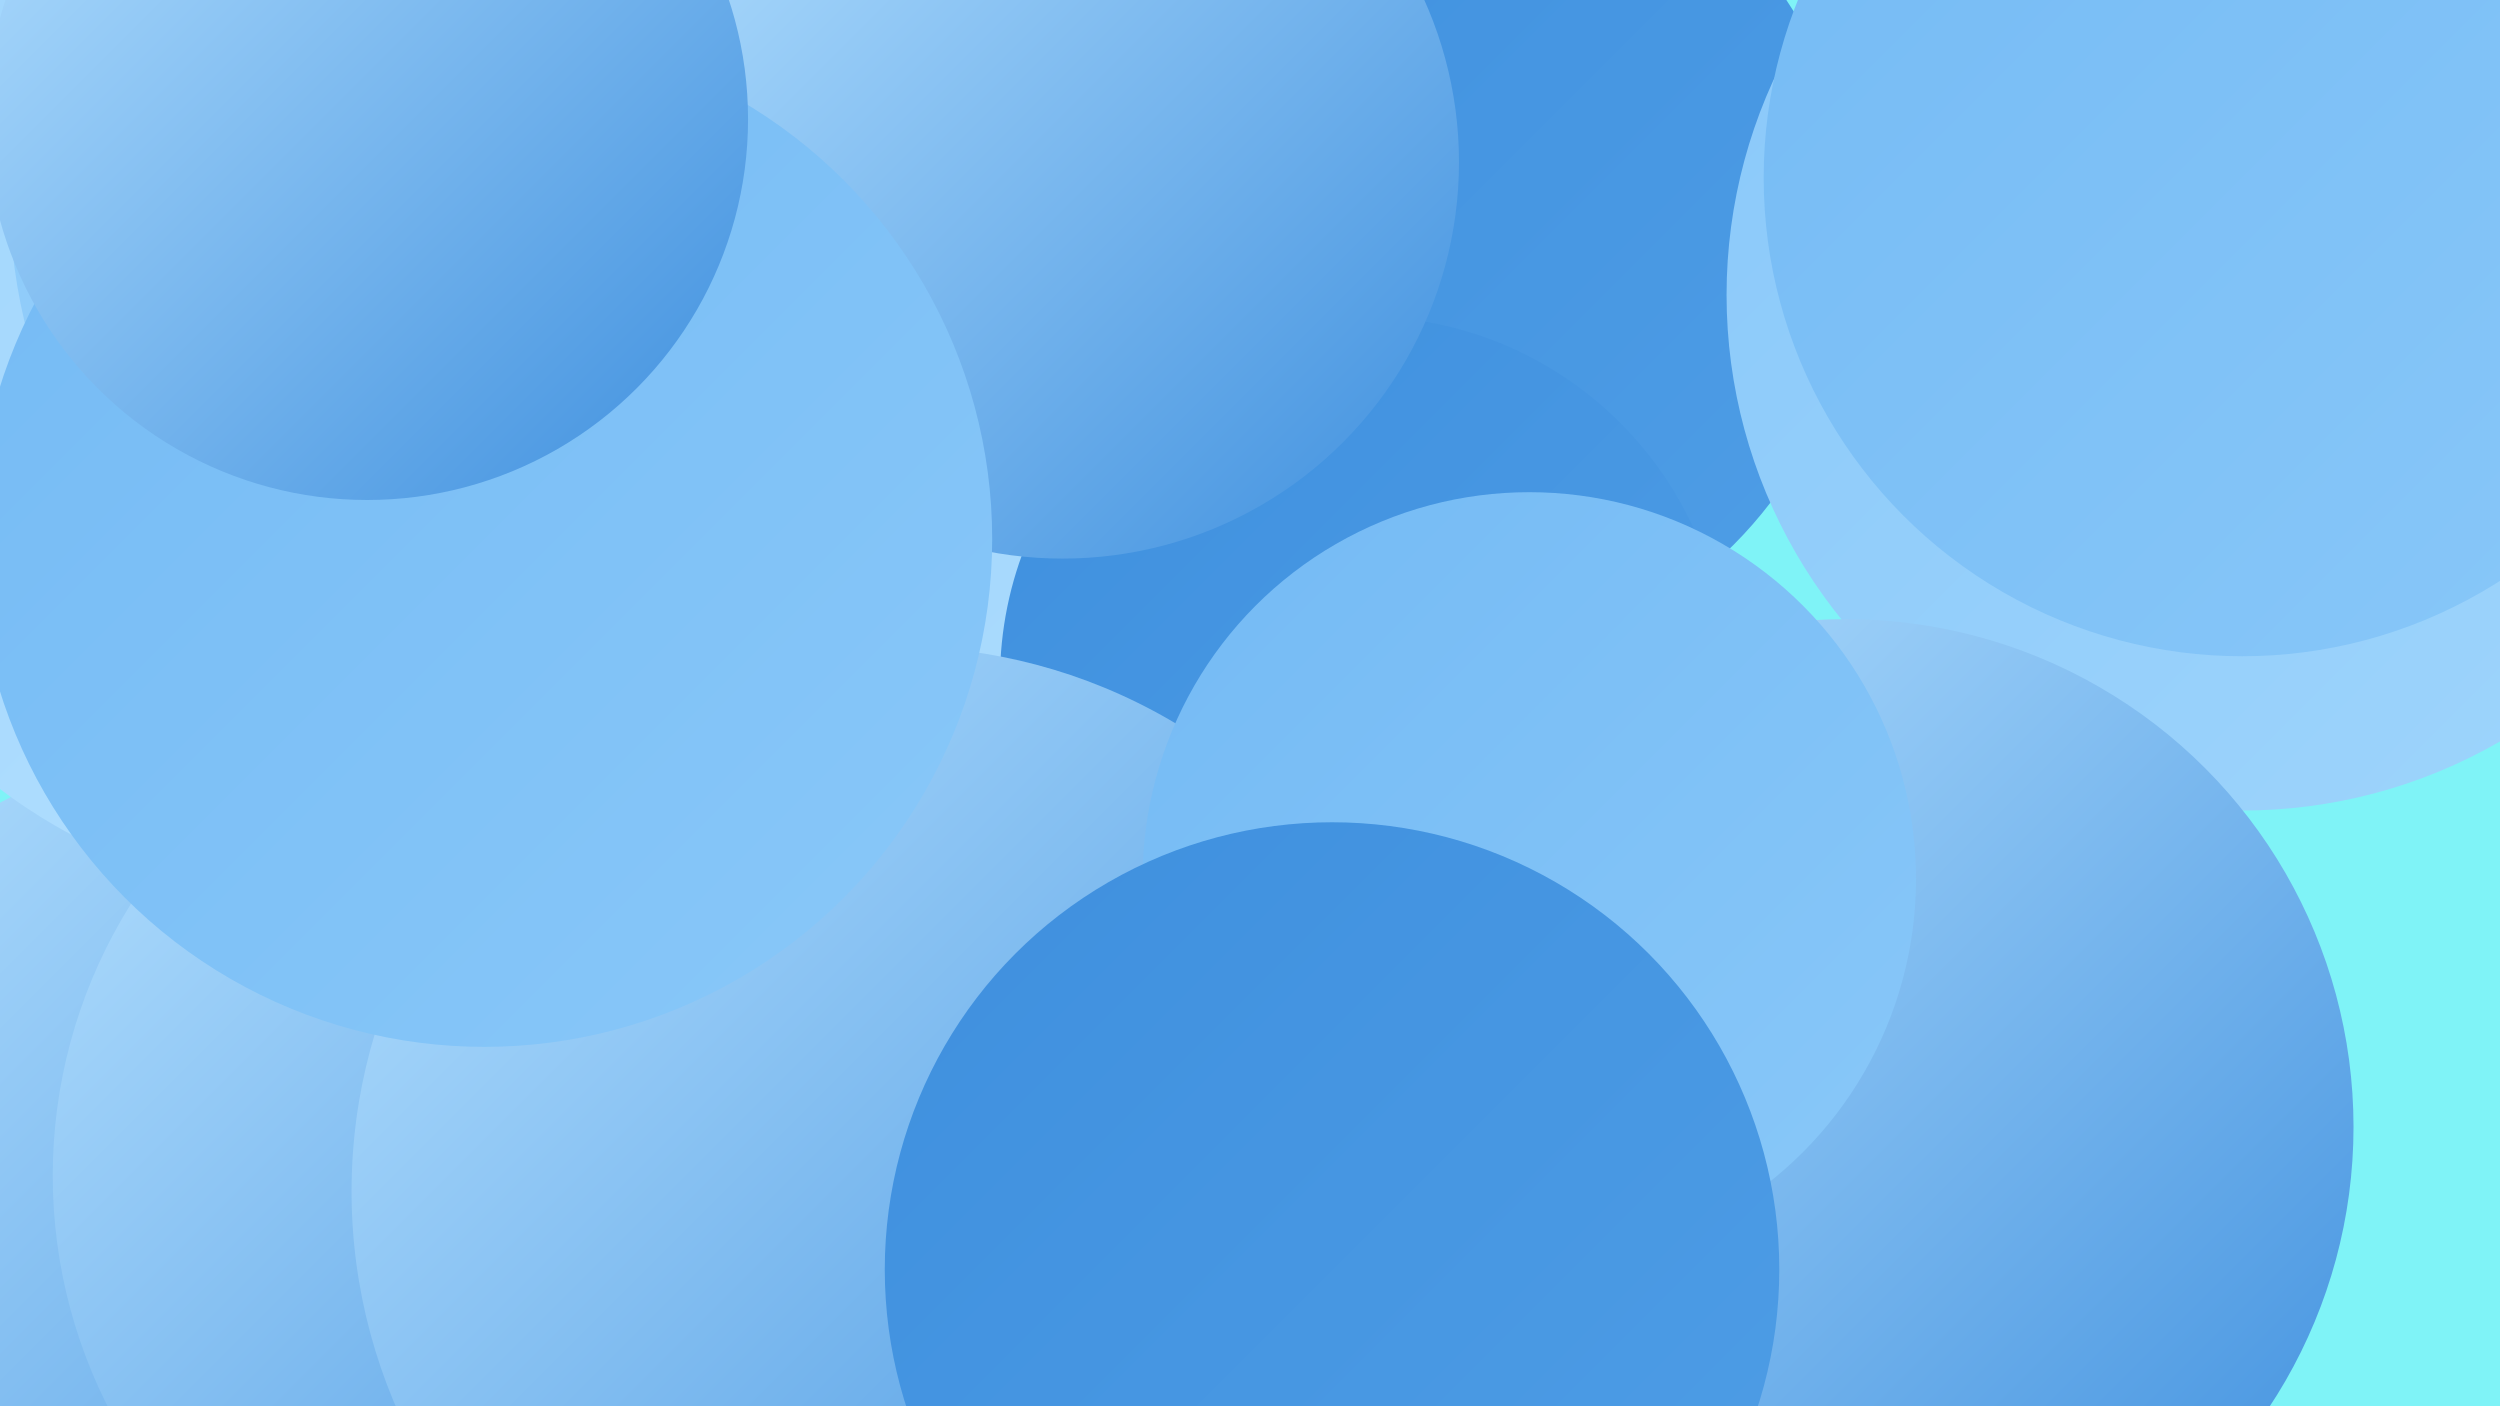 <?xml version="1.0" encoding="UTF-8"?><svg width="1280" height="720" xmlns="http://www.w3.org/2000/svg"><defs><linearGradient id="grad0" x1="0%" y1="0%" x2="100%" y2="100%"><stop offset="0%" style="stop-color:#3e8fde;stop-opacity:1" /><stop offset="100%" style="stop-color:#4f9ee6;stop-opacity:1" /></linearGradient><linearGradient id="grad1" x1="0%" y1="0%" x2="100%" y2="100%"><stop offset="0%" style="stop-color:#4f9ee6;stop-opacity:1" /><stop offset="100%" style="stop-color:#61acee;stop-opacity:1" /></linearGradient><linearGradient id="grad2" x1="0%" y1="0%" x2="100%" y2="100%"><stop offset="0%" style="stop-color:#61acee;stop-opacity:1" /><stop offset="100%" style="stop-color:#74baf4;stop-opacity:1" /></linearGradient><linearGradient id="grad3" x1="0%" y1="0%" x2="100%" y2="100%"><stop offset="0%" style="stop-color:#74baf4;stop-opacity:1" /><stop offset="100%" style="stop-color:#89c8f9;stop-opacity:1" /></linearGradient><linearGradient id="grad4" x1="0%" y1="0%" x2="100%" y2="100%"><stop offset="0%" style="stop-color:#89c8f9;stop-opacity:1" /><stop offset="100%" style="stop-color:#9fd5fc;stop-opacity:1" /></linearGradient><linearGradient id="grad5" x1="0%" y1="0%" x2="100%" y2="100%"><stop offset="0%" style="stop-color:#9fd5fc;stop-opacity:1" /><stop offset="100%" style="stop-color:#b6e1ff;stop-opacity:1" /></linearGradient><linearGradient id="grad6" x1="0%" y1="0%" x2="100%" y2="100%"><stop offset="0%" style="stop-color:#b6e1ff;stop-opacity:1" /><stop offset="100%" style="stop-color:#3e8fde;stop-opacity:1" /></linearGradient></defs><rect width="1280" height="720" fill="#7ff3f7" /><circle cx="650" cy="559" r="281" fill="url(#grad2)" /><circle cx="303" cy="614" r="217" fill="url(#grad4)" /><circle cx="308" cy="216" r="206" fill="url(#grad1)" /><circle cx="470" cy="466" r="215" fill="url(#grad5)" /><circle cx="1163" cy="148" r="254" fill="url(#grad0)" /><circle cx="135" cy="662" r="285" fill="url(#grad6)" /><circle cx="289" cy="602" r="262" fill="url(#grad6)" /><circle cx="731" cy="123" r="221" fill="url(#grad0)" /><circle cx="698" cy="348" r="186" fill="url(#grad0)" /><circle cx="459" cy="610" r="279" fill="url(#grad6)" /><circle cx="167" cy="183" r="277" fill="url(#grad5)" /><circle cx="1148" cy="151" r="264" fill="url(#grad4)" /><circle cx="945" cy="577" r="260" fill="url(#grad6)" /><circle cx="1148" cy="91" r="245" fill="url(#grad3)" /><circle cx="783" cy="450" r="198" fill="url(#grad3)" /><circle cx="682" cy="650" r="229" fill="url(#grad0)" /><circle cx="286" cy="100" r="281" fill="url(#grad4)" /><circle cx="544" cy="83" r="203" fill="url(#grad6)" /><circle cx="248" cy="276" r="260" fill="url(#grad3)" /><circle cx="188" cy="61" r="195" fill="url(#grad6)" /></svg>